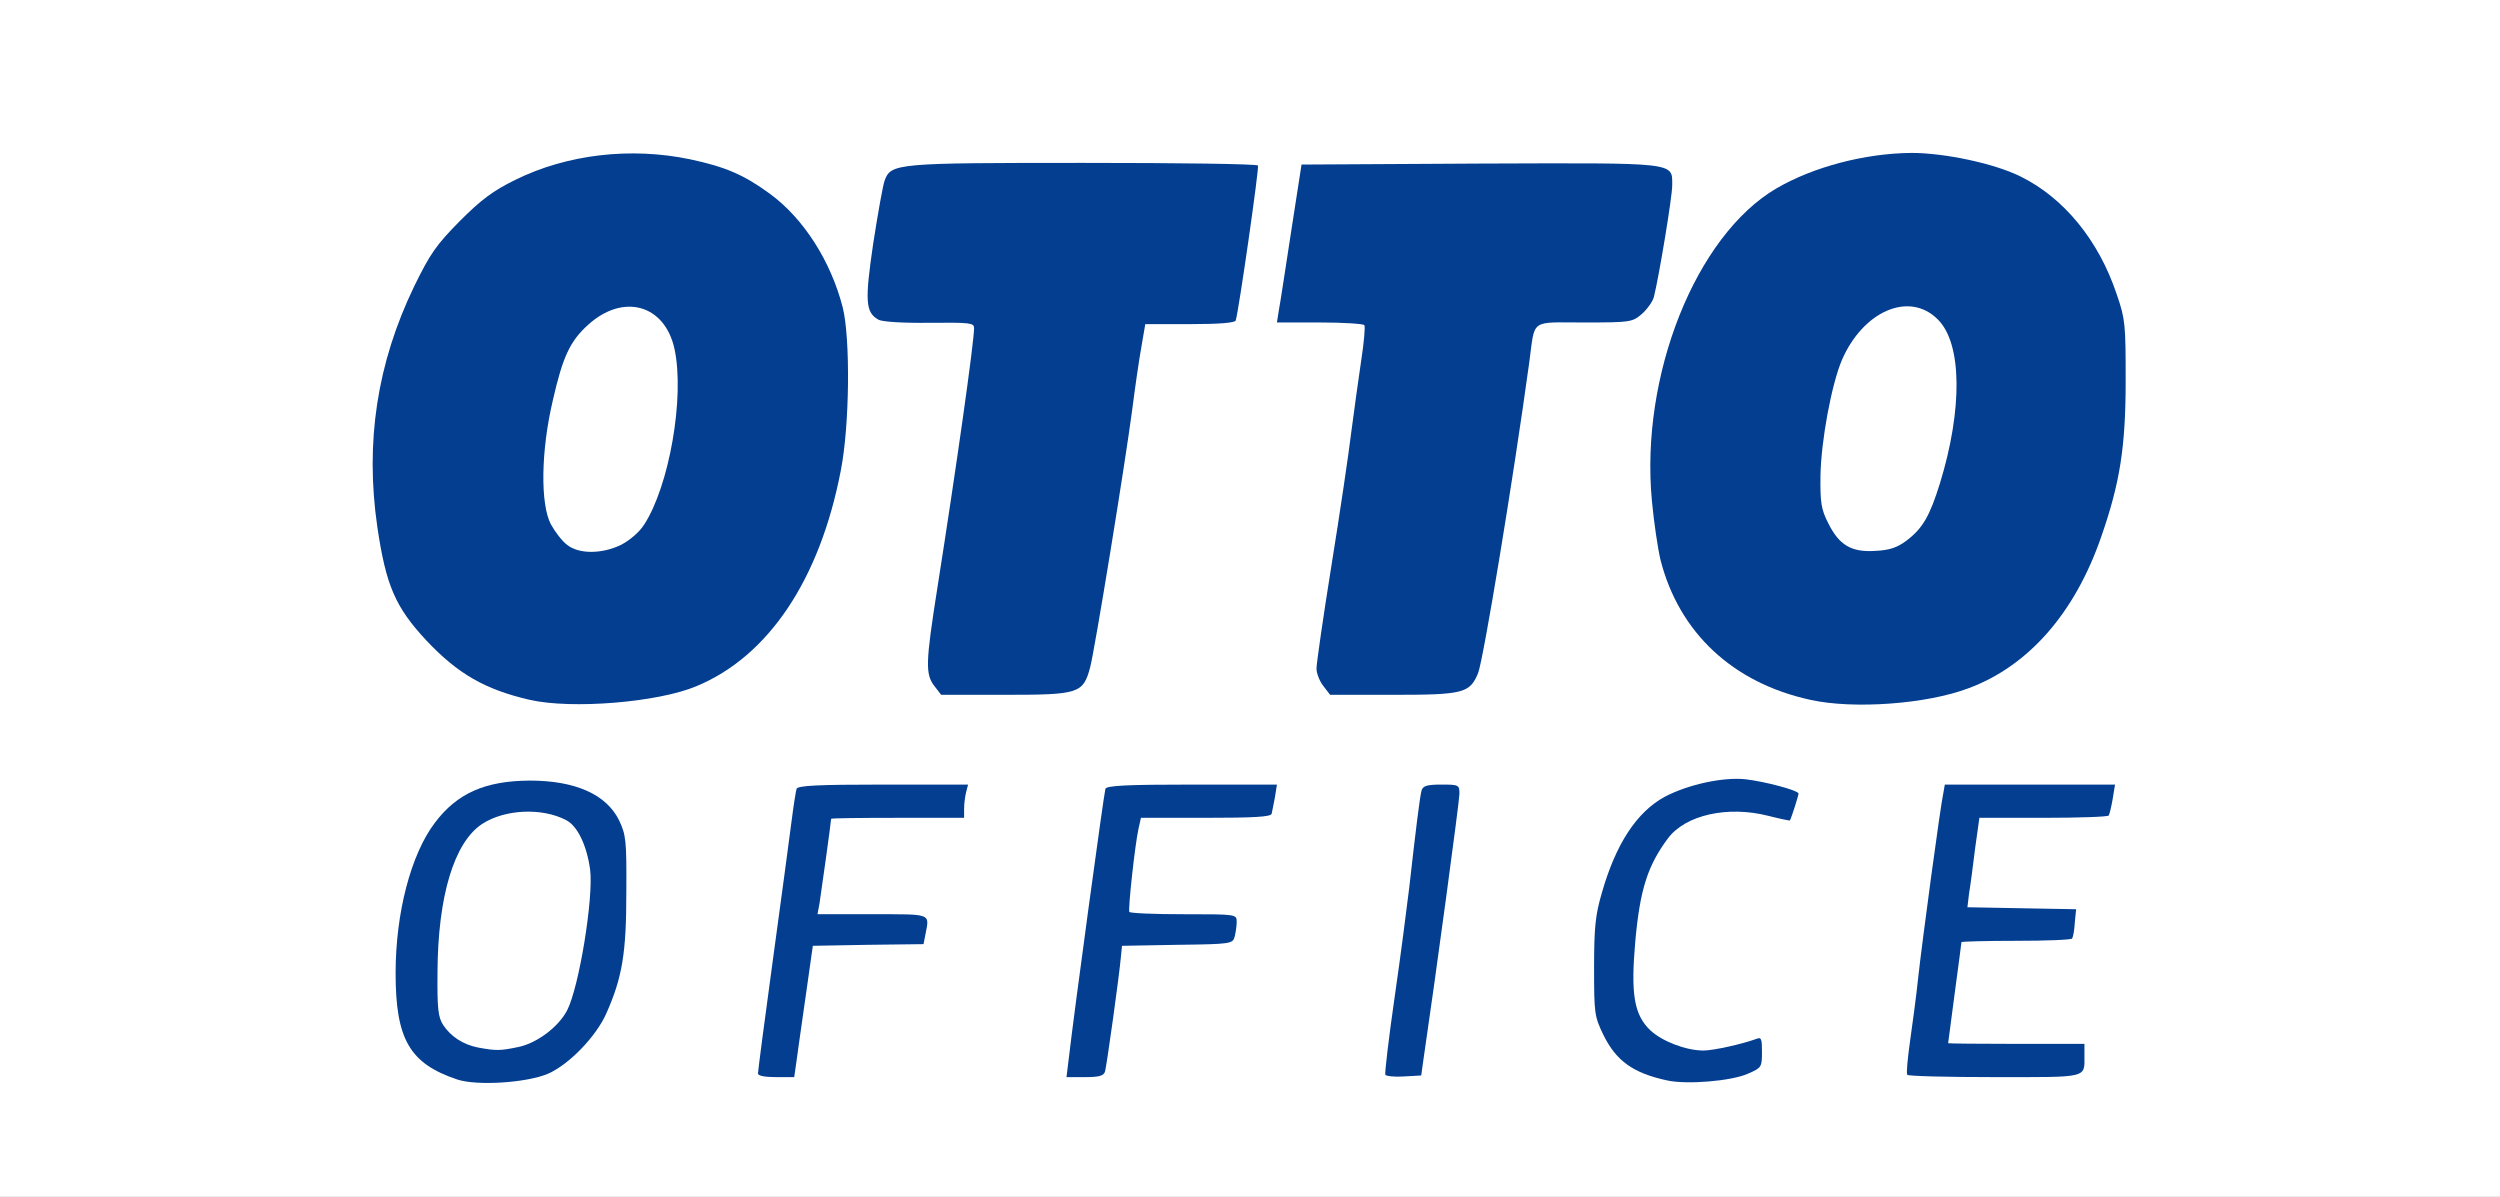 <?xml version="1.0" encoding="utf-8"?>
<!DOCTYPE svg PUBLIC "-//W3C//DTD SVG 1.0//EN" "http://www.w3.org/TR/2001/REC-SVG-20010904/DTD/svg10.dtd">
<svg version="1.0" xmlns="http://www.w3.org/2000/svg" width="376px" height="180px" viewBox="0 0 376 180" preserveAspectRatio="xMidYMid meet">
 <rect x="0" y="0" width="376" height="180" fill="#808080" stroke="none"/>
 <g fill="#ffffff">
  <path d="M0 90 l0 -90 188 0 188 0 0 90 0 90 -188 0 -188 0 0 -90z m81.05 69.95 c3.05 -1.35 7.15 -5.60 8.65 -9.05 2.20 -5.05 2.95 -9.20 3 -16.65 0.05 -6.60 -0.05 -7.15 -1.25 -9.50 -1.65 -3.30 -5.30 -5.25 -10.35 -5.65 -6.10 -0.40 -10.75 1.55 -14.20 6.15 -6.10 8.05 -7.85 26.10 -3.05 31.75 3.55 4.25 11.15 5.50 17.20 2.95z m180.40 0 c2.65 -1.15 2.55 -1.55 -0.20 -0.95 -5.55 1.30 -11.95 0.10 -14.65 -2.65 -2.45 -2.50 -2.95 -6 -2.20 -15.25 0.90 -10.95 3.30 -16.60 8.25 -19.25 1.85 -1 2.80 -1.10 8.75 -1.10 8.30 0 8.55 -0.25 1.35 -1.75 -2.55 -0.55 -7.50 0.55 -10.90 2.35 -6.35 3.50 -10.55 13.05 -10.55 24.15 0 5.30 0.10 6 1.40 8.65 0.75 1.55 2.10 3.40 2.95 4.05 4.20 3.25 10.70 3.95 15.80 1.75z m-143.20 -1.55 c0.15 -1.20 0.80 -5.65 1.40 -9.90 l1.10 -7.75 8.40 -0.15 c6.95 -0.10 8.35 -0.25 8.35 -0.85 0 -0.65 -1.30 -0.75 -8 -0.75 l-8 0 0 -1.40 c0 -0.80 0.45 -4.65 1 -8.60 0.55 -3.95 1 -7.25 1 -7.35 0 -0.10 4.50 -0.15 10 -0.15 9.65 0 10 -0.05 10 -1 0 -0.95 -0.35 -1 -11 -1 -8.40 0 -11.10 0.15 -11.20 0.65 -0.10 0.30 -0.45 2.50 -0.75 4.85 -0.30 2.35 -1.45 10.90 -2.55 19.05 -1.10 8.15 -2 15.20 -2 15.65 0 0.45 0.40 0.80 0.95 0.80 0.80 0 1.05 -0.45 1.30 -2.10z m46.45 1.25 c0.25 -0.90 2.15 -14.45 2.40 -17.40 l0.15 -1.50 8.40 -0.15 c6.95 -0.10 8.35 -0.25 8.35 -0.85 0 -0.65 -1.25 -0.75 -7.75 -0.75 -6.30 0 -7.85 -0.15 -8.05 -0.70 -0.30 -0.70 1.05 -13.55 1.60 -15.65 0.30 -1.10 0.45 -1.15 10.10 -1.25 8.95 -0.15 9.85 -0.25 10 -1.05 0.15 -0.80 -0.55 -0.85 -11 -0.75 l-11.15 0.15 -2.30 16.75 c-1.30 9.20 -2.50 18.40 -2.70 20.40 -0.35 3.40 -0.30 3.60 0.65 3.60 0.55 0 1.15 -0.40 1.30 -0.85z m47.90 -1.90 c0.20 -1.35 1.40 -9.90 2.65 -19 1.25 -9.05 2.40 -17.10 2.55 -17.85 0.25 -1.25 0.15 -1.40 -1 -1.40 -1.65 0 -1.55 -0.40 -3.30 15.25 -0.55 4.85 -2.70 20.75 -3.30 24.15 -0.25 1.55 -0.15 1.65 0.90 1.50 0.95 -0.10 1.20 -0.55 1.50 -2.65z m98.90 2.55 c0 -0.10 0.15 -0.55 0.30 -1 0.25 -0.70 -0.80 -0.80 -10 -0.80 l-10.30 0 0 -1.60 c0 -0.90 0.45 -5 1 -9.10 0.55 -4.05 1 -7.50 1 -7.60 0 -0.10 3.75 -0.25 8.35 -0.30 7.55 -0.15 8.40 -0.25 8.55 -1 0.15 -0.85 -0.50 -0.90 -7.95 -0.90 l-8.10 0 0.30 -4 c0.20 -2.15 0.60 -5.90 0.95 -8.20 l0.60 -4.30 9.75 -0.10 c8.85 -0.15 9.80 -0.25 9.95 -1 0.15 -0.85 -0.60 -0.90 -10.85 -0.90 l-11.05 0 -0.20 1.15 c-0.55 2.55 -3.65 25.85 -4.25 31.60 -0.30 2.75 -0.65 5.75 -0.85 6.65 l-0.30 1.60 11.55 0 c6.35 0 11.55 -0.10 11.55 -0.20z m-213.45 -57 c6.30 -1.50 10.70 -4 15.30 -8.70 7.65 -7.80 12.65 -22.55 12.65 -37.25 0 -7.40 -0.65 -10.65 -3.05 -15.85 -2.90 -6.20 -8 -11.40 -13.90 -14.05 -2.90 -1.30 -10.50 -2.95 -13.80 -2.95 -4.45 0 -11.70 1.80 -16.25 4.05 -3.35 1.65 -5.10 2.95 -8.35 6.20 -3.50 3.55 -4.45 4.90 -6.85 9.80 -4.90 10.10 -6.95 20.80 -5.85 30.65 1.10 10.15 2.75 14.30 7.65 19.60 4.75 5.05 8.85 7.40 15.55 8.95 3.85 0.90 12.25 0.65 16.90 -0.45z m189.70 0.50 c13.15 -2.35 21.85 -10.25 26.75 -24.50 2.65 -7.65 3.70 -13.75 3.70 -22.05 0 -6.80 -0.10 -7.85 -1.35 -11.50 -1.80 -5.45 -4.50 -9.80 -8.20 -13.25 -4.10 -3.85 -8.25 -5.80 -14.90 -7.15 -4.80 -0.95 -5.80 -1 -10 -0.45 -11.30 1.45 -19.70 6.50 -25.35 15.35 -4.05 6.30 -7.30 16.05 -8.40 24.90 -0.60 4.85 -0.05 12.55 1.25 17.65 3.95 15.45 18.95 24.10 36.50 21z m-127.15 -1.80 c0.70 -0.50 1.50 -1.95 1.85 -3.10 0.70 -2.60 5.30 -30.85 6.35 -38.90 0.40 -3.15 1 -7.30 1.35 -9.25 l0.60 -3.50 6.90 -0.15 c3.75 -0.05 6.85 -0.25 6.85 -0.40 0 -0.15 0.70 -4.75 1.50 -10.30 0.85 -5.50 1.50 -10.10 1.50 -10.20 0 -0.10 -11.05 -0.20 -24.50 -0.20 -26.45 0 -27.50 0.10 -28.45 2.60 -0.45 1.15 -2.55 14.15 -2.55 15.65 0 0.40 0.45 1.20 1 1.75 0.90 0.90 1.65 1 8 1 l7 0 0 2.40 c0 3.50 -2 18.20 -5.50 40.40 -0.80 5.25 -1.50 9.75 -1.50 10.05 0 0.30 0.45 1.10 1.05 1.85 l1 1.30 8.15 0 c7.35 0 8.30 -0.10 9.40 -1z m58.25 0.15 c0.70 -0.45 1.60 -1.55 1.95 -2.40 0.80 -2 5.30 -29.20 7.70 -46.75 0.90 -6.65 0 -6 8.20 -6 6.55 0 7.30 -0.10 8.50 -1.05 1.80 -1.40 2 -2.05 3.55 -10.75 l1.30 -7.45 -1.10 -0.85 c-1 -0.85 -2.75 -0.90 -26.40 -0.80 l-25.30 0.15 -1.35 8.75 c-0.70 4.80 -1.45 9.50 -1.60 10.40 l-0.25 1.60 6.25 0 c5.35 0 6.30 0.10 6.55 0.85 0.20 0.45 -0.05 3.65 -0.55 7.10 -0.50 3.45 -1.20 8.80 -1.60 11.80 -0.65 5.30 -4.40 29.65 -4.95 32.30 -0.20 0.85 0.05 1.70 0.75 2.60 l1.05 1.35 8 0 c6.70 0 8.20 -0.15 9.30 -0.85z"/>
  <path d="M70.40 159.05 c-2.25 -0.45 -4.10 -1.65 -5.25 -3.40 -0.75 -1.15 -0.90 -2.55 -0.90 -9.40 0.05 -16.45 3.50 -24.40 11.15 -25.55 3.25 -0.50 9.20 0.10 11.10 1.05 4.30 2.25 5.10 12.55 1.95 26.15 -1.15 5.10 -1.85 6.45 -4.35 8.70 -2.85 2.60 -8.15 3.50 -13.70 2.45z"/>
  <path d="M83.80 83.45 c-0.75 -0.55 -1.85 -2 -2.45 -3.10 -1 -1.90 -1.10 -2.80 -1.05 -9.10 0 -5.70 0.25 -8 1.30 -12.55 1.55 -6.60 2.65 -8.90 5.30 -11.30 2.50 -2.30 4.95 -3.05 8.65 -2.80 5.50 0.40 7.45 3.10 7.85 10.95 0.45 9.05 -1.60 19.45 -4.85 24.50 -2 3.20 -4.70 4.45 -9.65 4.45 -3.05 0 -4 -0.20 -5.10 -1.05z"/>
  <path d="M276.20 83.55 c-0.85 -0.50 -2.10 -2.05 -2.75 -3.40 -1.10 -2.15 -1.20 -3 -1.15 -8.65 0.10 -13.80 3.95 -24 9.95 -26.30 2.60 -0.95 7.80 -0.80 9.70 0.35 2.45 1.50 4.05 6.20 4.05 11.85 0 6.65 -2.70 18.75 -4.95 22.40 -0.55 0.90 -1.80 2.25 -2.85 3 -1.65 1.30 -2.35 1.45 -6.15 1.60 -3.55 0.10 -4.55 0 -5.85 -0.85z"/>
 </g>
 <g fill="#033e91">
  <path d="M68.75 162.35 c-7.15 -2.40 -9.25 -6.05 -9.25 -16 0 -9.05 2.30 -17.85 5.90 -22.60 3.35 -4.45 7.55 -6.30 14.25 -6.35 6.85 0 11.50 2.05 13.45 5.95 1.05 2.25 1.15 2.95 1.10 10.90 0 9.05 -0.60 12.75 -3 18.15 -1.55 3.50 -5.60 7.70 -8.80 9.10 -3.20 1.35 -10.65 1.85 -13.65 0.85z m9.30 -4.90 c2.75 -0.60 5.95 -3 7.25 -5.50 1.80 -3.50 4 -17 3.45 -21.20 -0.50 -3.60 -1.90 -6.55 -3.60 -7.40 -3.60 -1.90 -9.20 -1.65 -12.60 0.55 -4.25 2.75 -6.70 10.90 -6.75 22.35 -0.05 5.45 0.10 6.75 0.85 7.90 1.15 1.75 3 2.95 5.25 3.40 2.75 0.50 3.30 0.50 6.15 -0.10z"/>
  <path d="M250.75 162.50 c-5.10 -1.10 -7.65 -2.90 -9.60 -6.85 -1.35 -2.80 -1.40 -3.20 -1.40 -10.15 0 -6 0.20 -7.90 1.15 -11.15 2.10 -7.40 5.25 -12.20 9.45 -14.50 3.50 -1.85 8.75 -3 12.15 -2.65 3.05 0.35 8 1.70 8 2.15 0 0.30 -1.05 3.60 -1.30 4.05 0 0.05 -1.50 -0.25 -3.25 -0.70 -6.10 -1.55 -12.45 -0.15 -15.10 3.40 -3.05 4.10 -4.20 7.70 -4.90 15.45 -0.70 7.95 -0.20 11.05 2.25 13.40 1.75 1.65 5.35 3.05 8 3.05 1.50 0 5.95 -1 7.95 -1.75 0.75 -0.30 0.85 -0.05 0.85 1.95 0 2.30 -0.05 2.40 -2.15 3.30 -2.50 1.10 -9.15 1.65 -12.10 1z"/>
  <path d="M114 161.45 c0 -0.35 1 -8.05 2.25 -17.15 1.25 -9.10 2.50 -18.45 2.80 -20.80 0.30 -2.35 0.65 -4.55 0.75 -4.85 0.15 -0.50 3.15 -0.65 13 -0.65 l12.80 0 -0.30 1.15 c-0.15 0.60 -0.30 1.70 -0.30 2.50 l0 1.35 -10 0 c-5.50 0 -10 0.05 -10 0.15 0 0.40 -1.50 11.20 -1.75 12.75 l-0.30 1.60 8.30 0 c8.95 0 8.55 -0.15 7.95 2.95 l-0.30 1.55 -8.35 0.10 -8.30 0.15 -1.10 7.75 c-0.60 4.25 -1.25 8.70 -1.40 9.90 l-0.30 2.10 -2.75 0 c-1.70 0 -2.70 -0.20 -2.70 -0.55z"/>
  <path d="M160.75 159.15 c0.75 -6.60 5.30 -39.95 5.50 -40.50 0.15 -0.50 3.20 -0.65 13 -0.65 l12.80 0 -0.30 1.90 c-0.20 1 -0.40 2.15 -0.50 2.50 -0.15 0.45 -2.60 0.60 -9.95 0.60 l-9.70 0 -0.35 1.55 c-0.55 2.40 -1.60 12.15 -1.40 12.60 0.10 0.20 3.80 0.35 8.20 0.35 7.90 0 7.95 0 7.95 1.15 0 0.60 -0.15 1.60 -0.30 2.20 -0.30 1.10 -0.50 1.15 -8.65 1.25 l-8.30 0.15 -0.15 1.50 c-0.25 2.95 -2.15 16.50 -2.40 17.40 -0.20 0.65 -0.85 0.85 -3.05 0.85 l-2.75 0 0.35 -2.85z"/>
  <path d="M208.35 161.65 c-0.10 -0.20 0.50 -5.45 1.40 -11.65 0.90 -6.20 1.85 -13.60 2.20 -16.50 1 -8.90 1.60 -13.70 1.85 -14.60 0.20 -0.70 0.80 -0.90 3 -0.90 2.60 0 2.70 0.05 2.70 1.40 0 1.05 -3.60 27.70 -5.40 39.85 l-0.35 2.50 -2.60 0.15 c-1.40 0.10 -2.65 -0.05 -2.80 -0.25z"/>
  <path d="M286.85 161.65 c-0.15 -0.25 0.05 -2.40 0.40 -4.90 0.35 -2.45 0.95 -6.85 1.25 -9.75 0.60 -5.45 3.35 -25.90 3.80 -27.85 l0.20 -1.15 12.80 0 12.80 0 -0.35 2.15 c-0.20 1.15 -0.45 2.25 -0.60 2.50 -0.10 0.20 -4.55 0.35 -9.85 0.35 l-9.60 0 -0.65 4.65 c-0.30 2.50 -0.70 5.55 -0.90 6.70 l-0.25 2.10 8.15 0.15 8.20 0.15 -0.20 2 c-0.05 1.10 -0.25 2.15 -0.40 2.40 -0.10 0.20 -3.90 0.35 -8.45 0.35 -4.50 0 -8.20 0.10 -8.20 0.20 0 0.10 -0.45 3.55 -1 7.60 -0.55 4.10 -1 7.50 -1 7.60 0 0.05 4.60 0.10 10.25 0.10 l10.25 0 0 1.70 c0 3.50 0.75 3.30 -13.50 3.30 -7.15 0 -13.05 -0.15 -13.15 -0.35z"/>
  <path d="M79.65 105.25 c-6.70 -1.55 -10.80 -3.90 -15.55 -8.95 -4.65 -5 -6.05 -8.25 -7.35 -17.05 -1.85 -12.75 -0.05 -24.60 5.55 -36.20 2.40 -4.90 3.30 -6.20 6.85 -9.80 3.25 -3.25 5 -4.55 8.35 -6.20 7.80 -3.85 17.35 -4.95 26.25 -3.10 5.40 1.15 8.15 2.35 12.05 5.20 5.05 3.70 9.15 10.10 10.95 17.10 1.15 4.60 1.05 17.75 -0.30 24.55 -3.15 16.35 -10.85 27.90 -21.70 32.40 -5.80 2.45 -18.80 3.50 -25.10 2.05z m13.75 -23.30 c1.25 -0.65 2.70 -1.85 3.45 -3 3.80 -5.80 6.15 -19.20 4.60 -26.45 -1.45 -6.70 -7.70 -8.45 -13 -3.65 -2.70 2.45 -3.80 4.75 -5.30 11.35 -1.80 7.60 -1.90 15.60 -0.30 18.65 0.60 1.10 1.70 2.55 2.45 3.10 1.75 1.40 5.20 1.40 8.10 0z"/>
  <path d="M272.25 105.25 c-11.65 -2.55 -19.70 -10.10 -22.50 -21 -0.40 -1.65 -1 -5.65 -1.30 -8.90 -1.80 -18.85 6.60 -39.90 18.70 -47 5.55 -3.25 13.35 -5.30 20.35 -5.35 5 0 12.50 1.60 16.40 3.55 6.50 3.20 11.75 9.60 14.45 17.70 1.30 3.75 1.35 4.55 1.35 13 0 9.95 -0.85 15.40 -3.70 23.55 -3.95 11.40 -10.90 19.35 -19.90 22.70 -6.30 2.40 -17.35 3.20 -23.85 1.75z m14.50 -23.95 c2.45 -1.85 3.50 -3.75 5 -8.55 3.45 -11.20 3.35 -21.10 -0.30 -24.70 -4.25 -4.30 -11.25 -1.30 -14.45 6.15 -1.55 3.70 -3.10 12.05 -3.20 17.30 -0.05 4.05 0.10 5.10 1.15 7.15 1.65 3.35 3.50 4.45 7.15 4.20 2.10 -0.10 3.25 -0.50 4.65 -1.55z"/>
  <path d="M140.55 103.20 c-1.40 -1.80 -1.35 -3.50 0.45 -14.90 2.85 -18.10 5.50 -36.85 5.50 -38.95 0 -0.80 -0.60 -0.85 -6.65 -0.80 -4.10 0.05 -7.05 -0.15 -7.70 -0.45 -2 -1.10 -2.10 -2.80 -0.80 -11.60 0.70 -4.50 1.45 -8.70 1.70 -9.35 0.95 -2.60 1.80 -2.65 29.90 -2.65 14.30 0 26.10 0.15 26.25 0.40 0.20 0.30 -2.90 21.95 -3.35 23.30 -0.10 0.35 -2.45 0.55 -6.90 0.55 l-6.70 0 -0.60 3.50 c-0.35 1.95 -0.95 6.10 -1.35 9.25 -1.05 8.05 -5.65 36.30 -6.35 38.90 -1.05 3.90 -1.70 4.10 -12.75 4.10 l-9.65 0 -1 -1.30z"/>
  <path d="M199.05 103.20 c-0.60 -0.75 -1.05 -1.95 -1.05 -2.65 0 -0.75 1 -7.70 2.25 -15.50 1.25 -7.75 2.60 -16.85 3 -20.20 0.45 -3.35 1.10 -8.20 1.50 -10.80 0.40 -2.60 0.60 -4.90 0.45 -5.15 -0.15 -0.20 -3.15 -0.40 -6.70 -0.40 l-6.45 0 0.30 -1.90 c0.20 -1 1 -6.35 1.85 -11.85 l1.55 -10 26.70 -0.15 c30.05 -0.10 29.05 -0.25 29.05 3.30 0 1.70 -1.95 13.50 -2.75 16.75 -0.20 0.75 -1.05 1.90 -1.85 2.60 -1.40 1.20 -1.75 1.25 -8.65 1.25 -8.25 0 -7.35 -0.65 -8.25 6 -2.40 17.55 -6.90 44.75 -7.70 46.75 -1.25 3 -2.20 3.25 -12.75 3.25 l-9.50 0 -1 -1.30z"/>
 </g>
</svg>